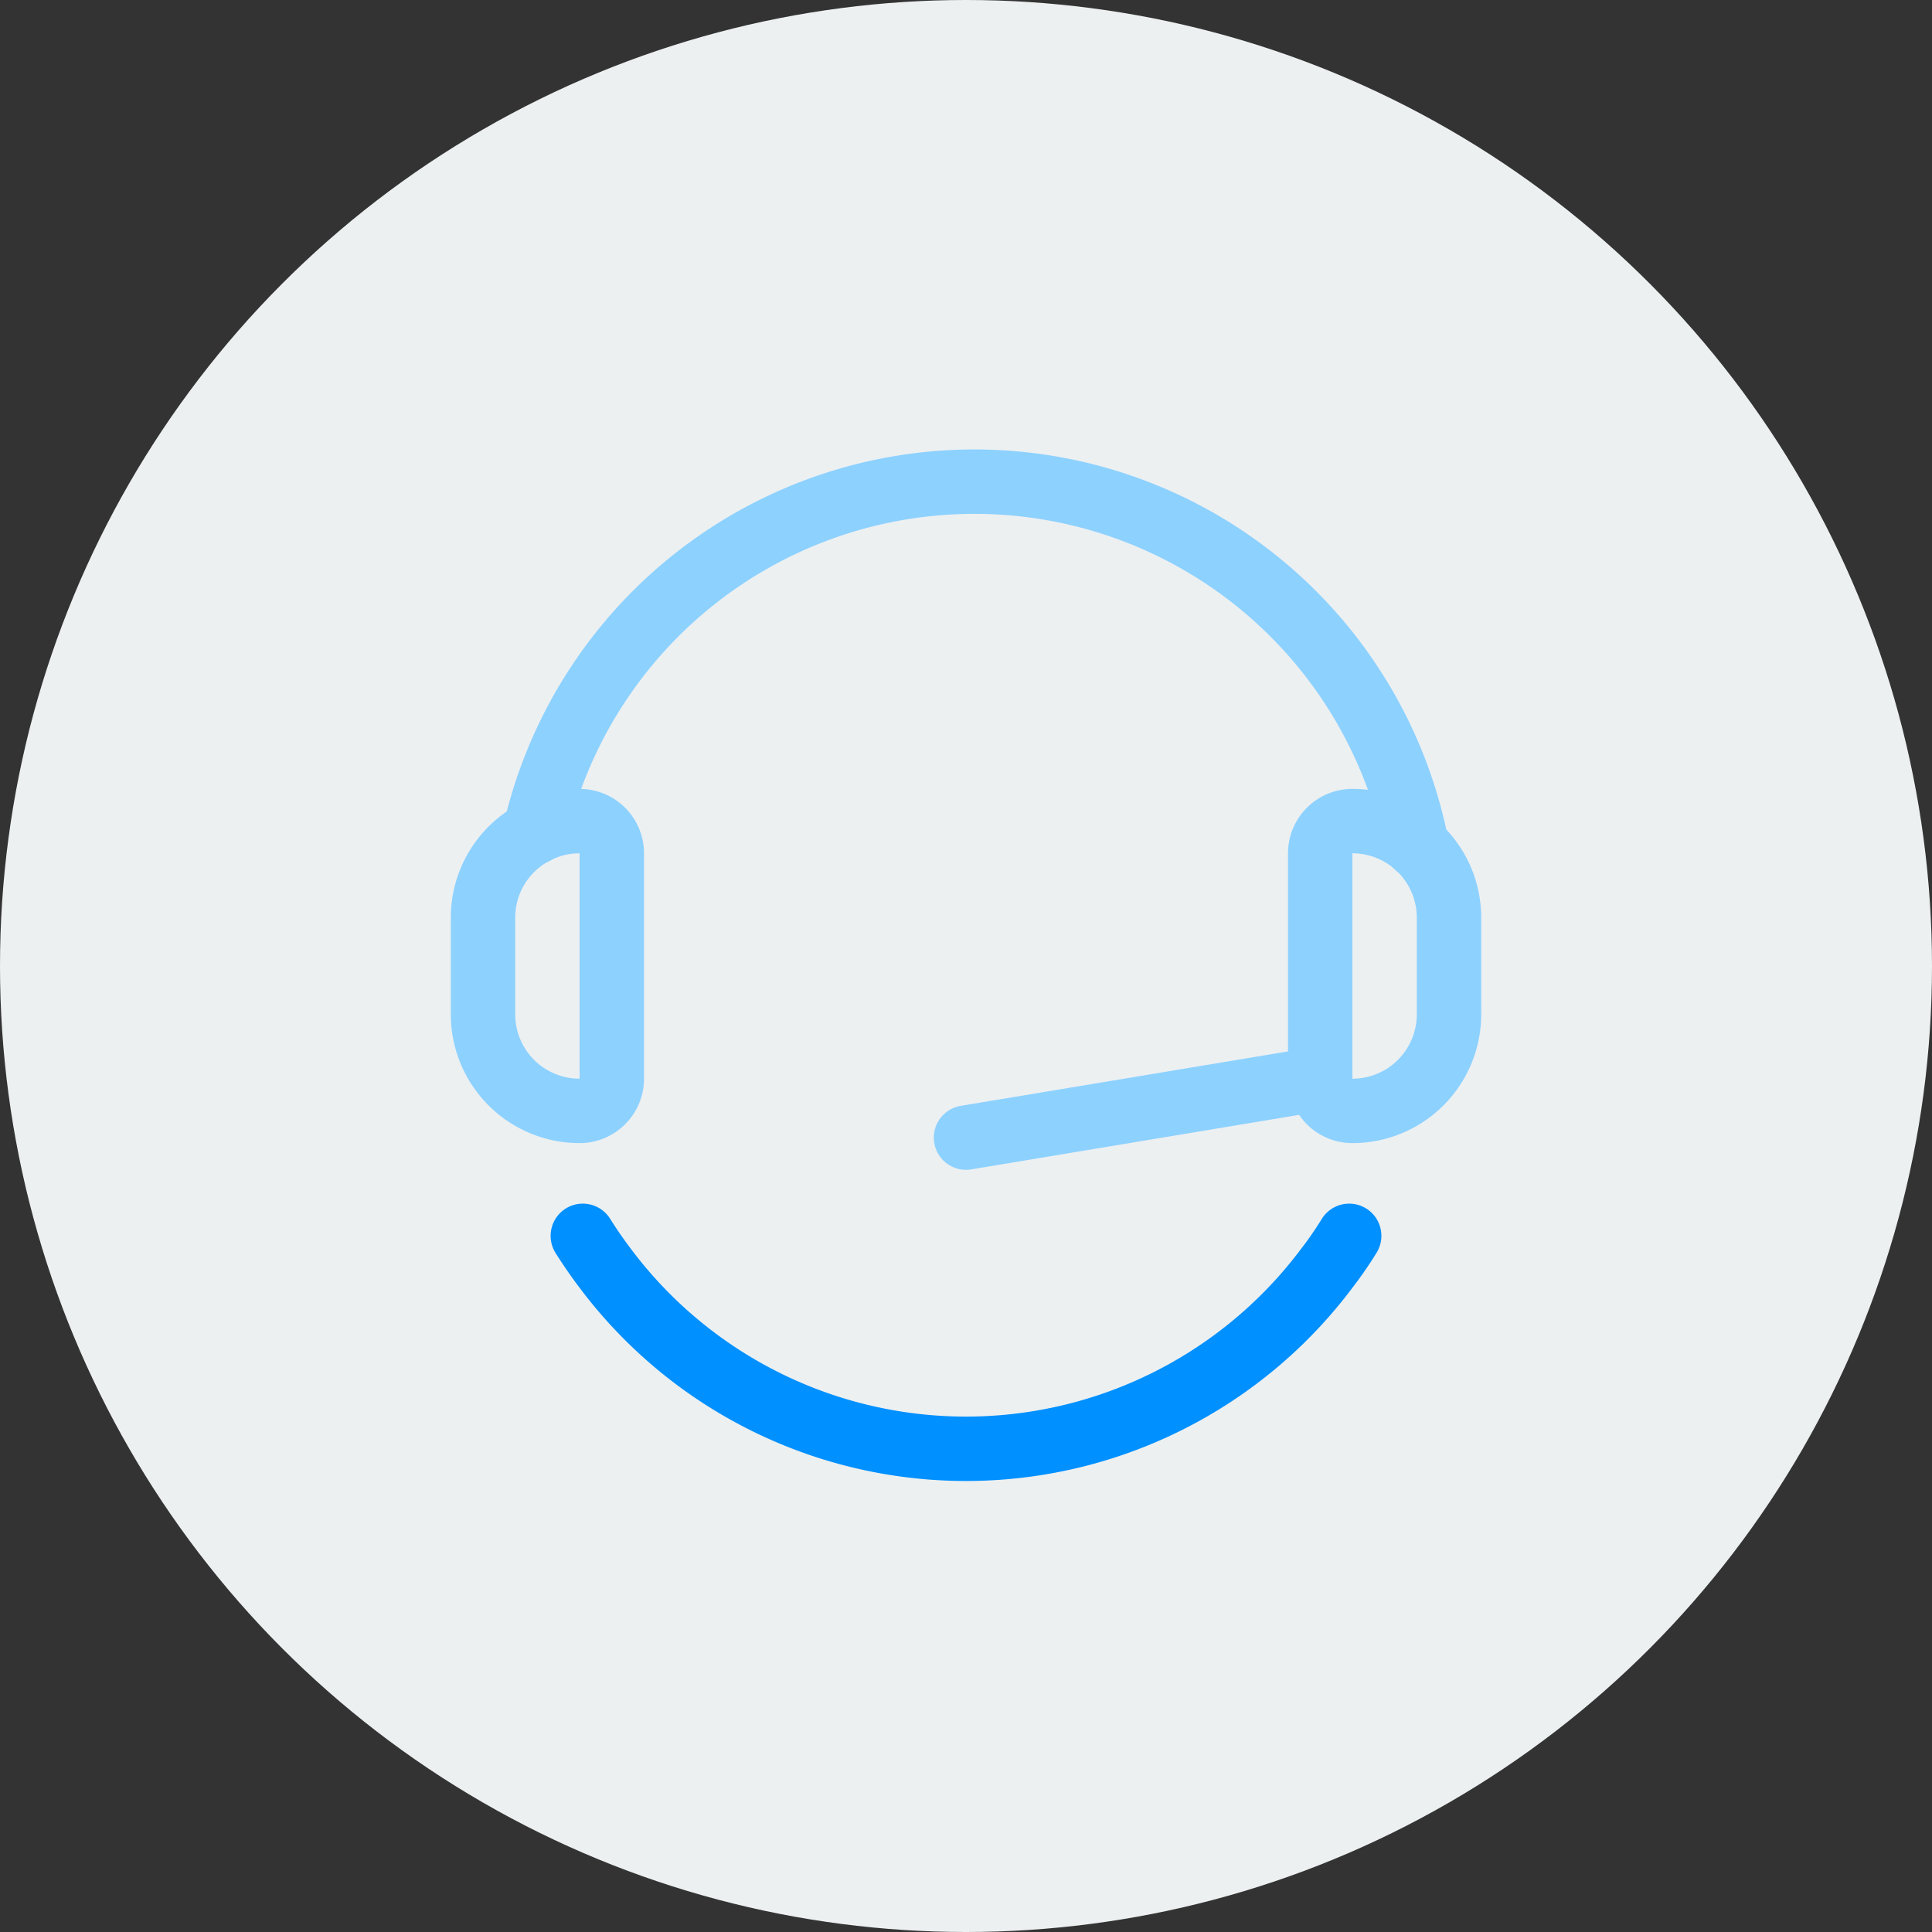 <svg xmlns="http://www.w3.org/2000/svg" viewBox="0 0 60 60"><rect x="0" y="0" width="60" height="60" fill="#333333" stroke="none"/><defs><style>.cls-1{fill:#ecf0f1;}.cls-2,.cls-3{fill:none;stroke-linecap:round;stroke-linejoin:round;stroke-width:2px;}.cls-2{stroke:#8dd1ff;}.cls-3{stroke:#0090ff;}</style></defs><title>headset_bg</title><g id="BG-Circle"><circle class="cls-1" cx="30" cy="30" r="30"/></g><g id="Layer_16" data-name="Layer 16"><g id="Virtual_receptionist" data-name="Virtual receptionist"><path class="cls-2" d="M18,25.5h0a1,1,0,0,1,1,1v7a1,1,0,0,1-1,1h0a3,3,0,0,1-3-3v-3A3,3,0,0,1,18,25.5Z"/><path class="cls-2" d="M44,25.5h0a1,1,0,0,1,1,1v7a1,1,0,0,1-1,1h0a3,3,0,0,1-3-3v-3A3,3,0,0,1,44,25.5Z" transform="translate(86 60) rotate(180)"/><path class="cls-2" d="M16.61,25.85A14,14,0,0,1,44,26.27"/><line class="cls-2" x1="41" y1="33.5" x2="30" y2="35.33"/><path class="cls-3" d="M41.9,38.38q-.32.52-.69,1a14,14,0,0,1-22.42,0q-.37-.49-.69-1"/></g></g></svg>